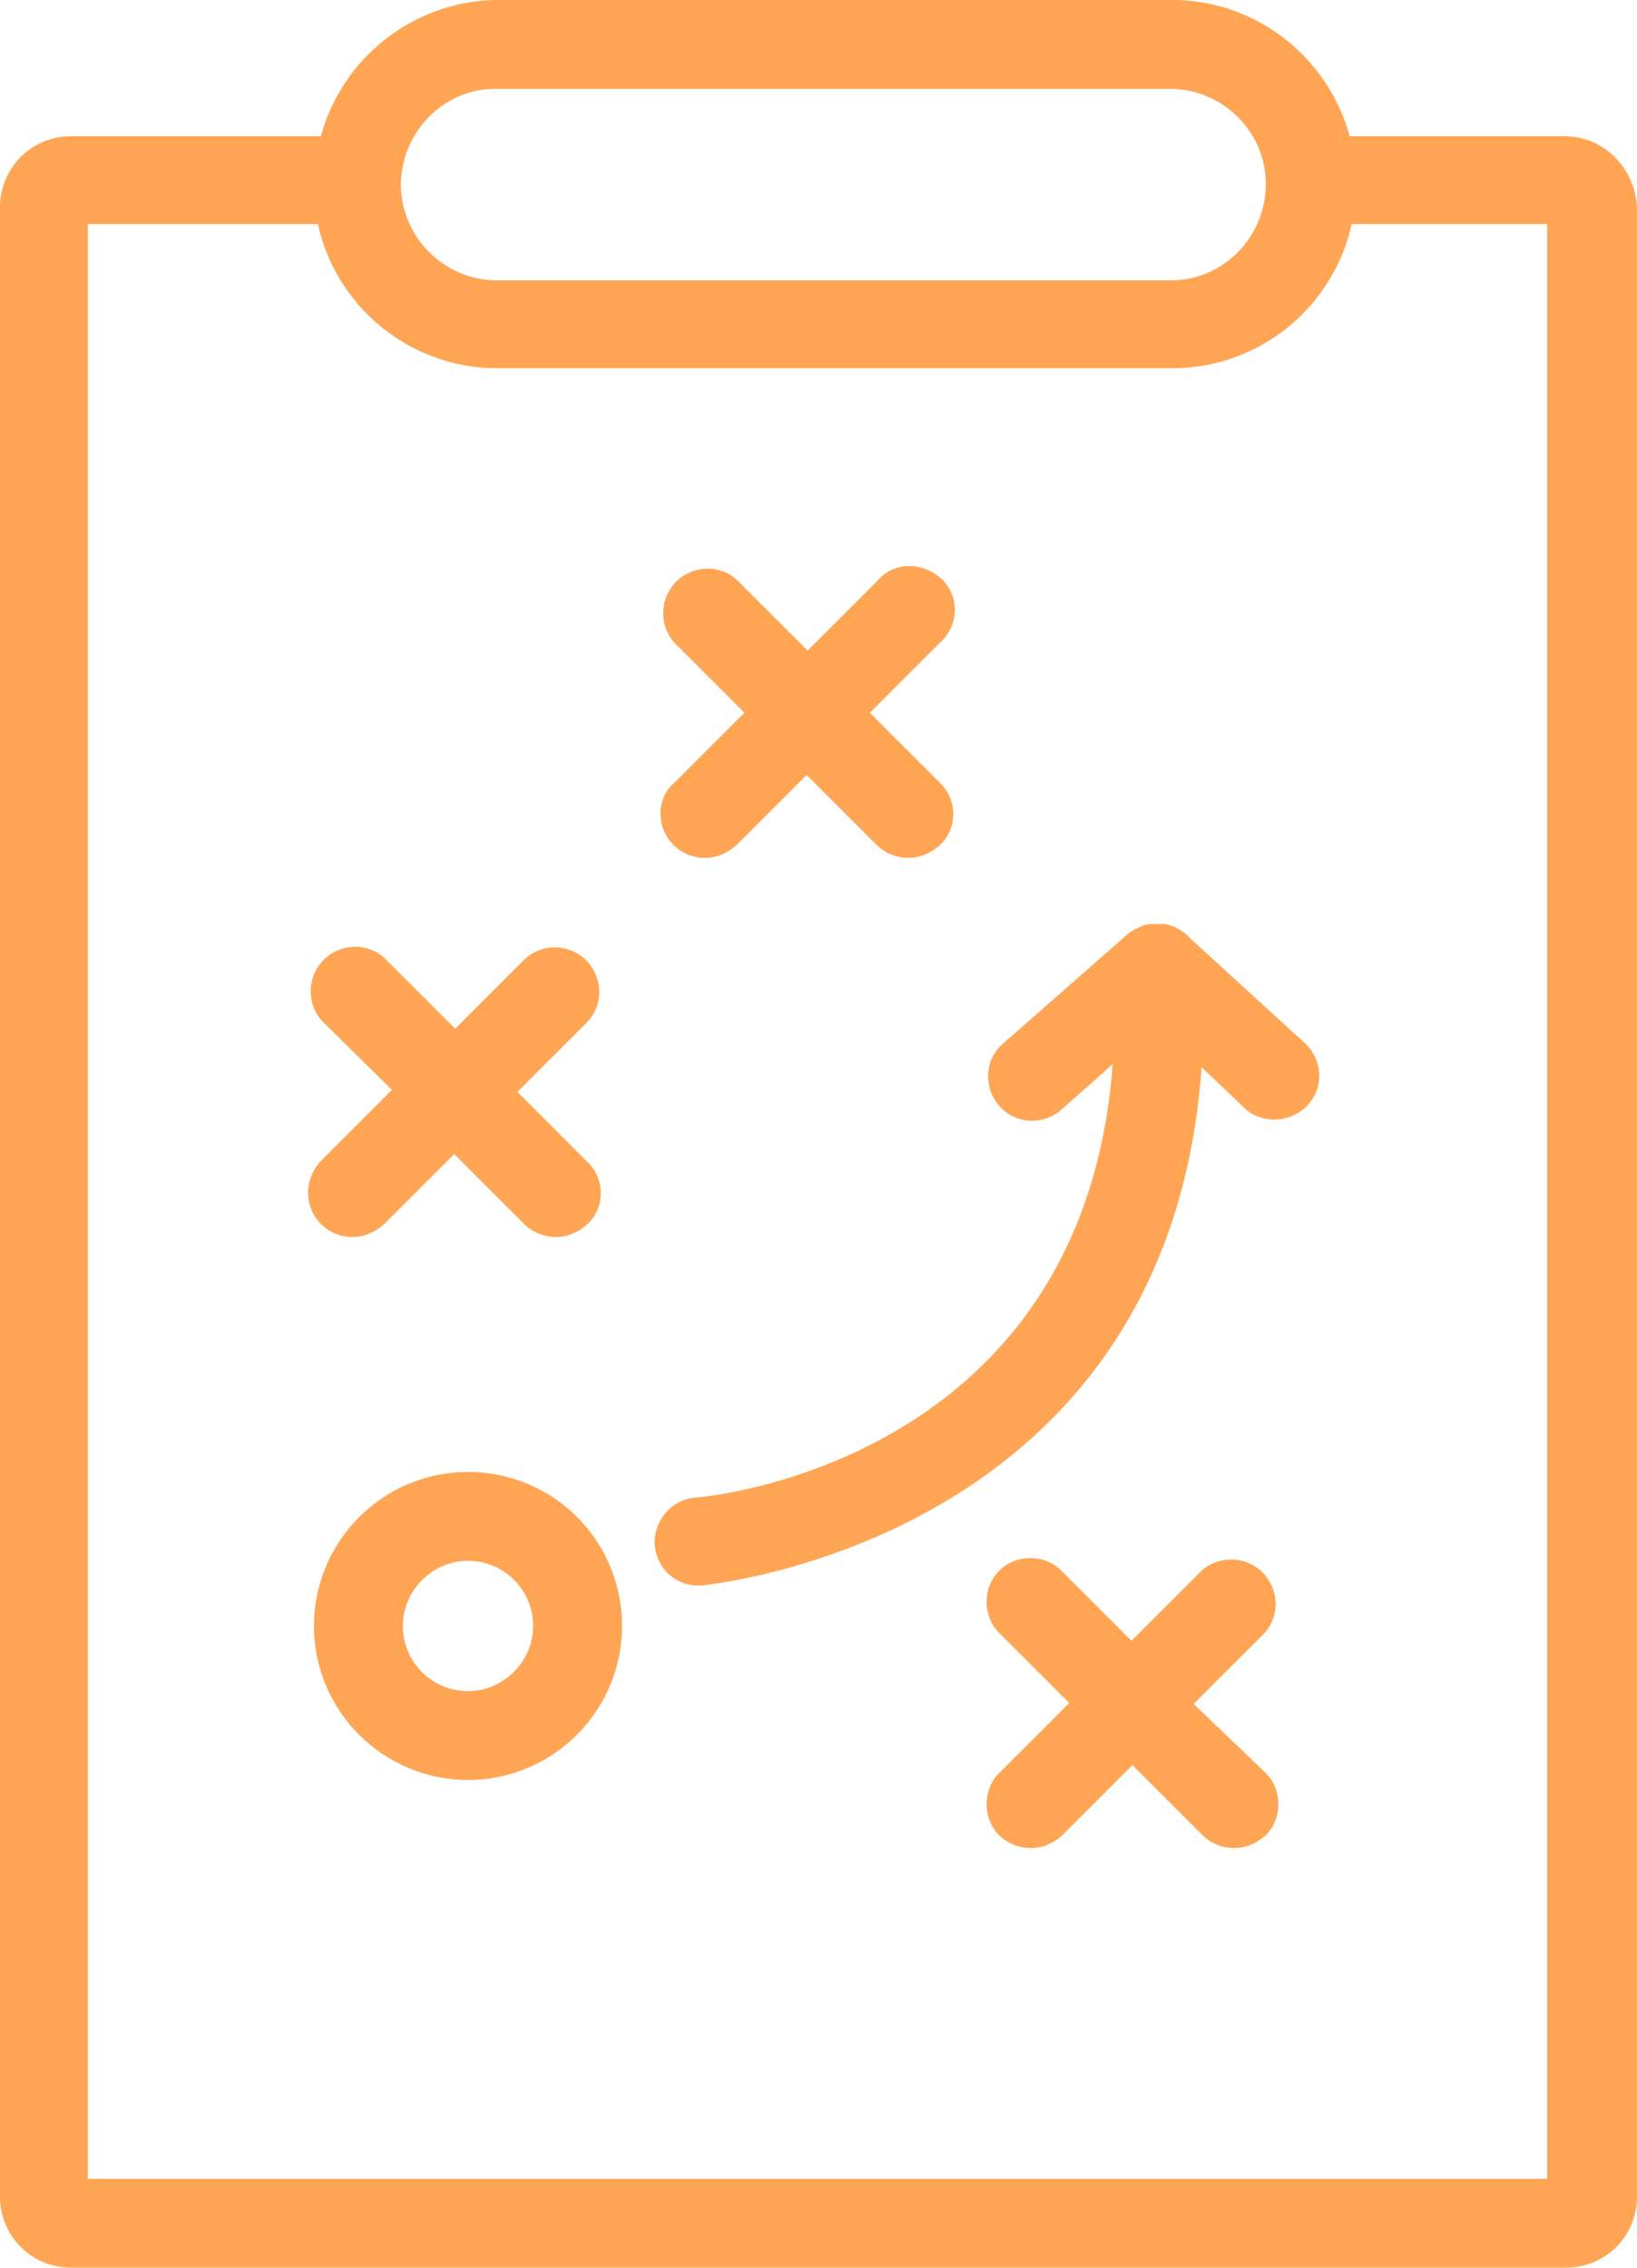 <svg xmlns="http://www.w3.org/2000/svg" xmlns:xlink="http://www.w3.org/1999/xlink" version="1.1" id="Layer_1" x="0px" y="0px" style="enable-background:new 0 0 389.2 286.7;" xml:space="preserve" viewBox="111.8 28.5 165.8 229.7">
<style type="text/css">
	.st0{fill:none;}
	.st1{fill:#FFA554;}
</style>
<rect class="st0" width="389.2" height="286.7"/>
<g>
	<path class="st1" d="M178.7,110.9c0,2.5,2,4.5,4.5,4.5c1.2,0,2.3-0.5,3.2-1.3l7.1-7.1l7.1,7.1c0.8,0.8,2,1.3,3.2,1.3h0   c1.2,0,2.3-0.5,3.2-1.3c1.8-1.7,1.8-4.6,0-6.3l-7.1-7.1l7.1-7.1c0.1-0.1,0.2-0.2,0.3-0.3c1.7-1.8,1.6-4.7-0.3-6.3s-4.7-1.6-6.3,0.3   l-7.1,7.1l-7.1-7.1c-1.7-1.6-4.3-1.6-6.1,0c-1.8,1.7-1.9,4.5-0.3,6.3l7.1,7.1l-7.1,7.1C179.1,108.6,178.7,109.8,178.7,110.9z"/>
	<path class="st1" d="M143,149.3c0,2.5,2,4.5,4.5,4.5c1.2,0,2.3-0.5,3.2-1.3l7.1-7.1l7.1,7.1c0.8,0.8,2,1.3,3.2,1.3l0,0   c1.2,0,2.3-0.5,3.2-1.3c1.8-1.7,1.8-4.6,0-6.3l-7.1-7.1l7.1-7.1c1.6-1.7,1.6-4.3,0-6.1c-1.7-1.8-4.5-1.9-6.3-0.3l-7.1,7.1l-7.1-7.1   c-1.7-1.6-4.3-1.6-6.1,0c-1.8,1.7-1.9,4.5-0.3,6.3l7.1,7l-7.1,7.1C143.5,146.9,143,148.1,143,149.3z"/>
	<path class="st1" d="M232.7,201.1l7.1-7.1c1.6-1.7,1.6-4.3,0-6.1c-1.7-1.8-4.5-1.9-6.3-0.3l-7.1,7.1l-7.1-7.1   c-1.7-1.7-4.6-1.7-6.3,0c-1.7,1.7-1.7,4.6,0,6.3l7.1,7.1l-7.1,7.1c0,0,0,0,0,0c-1.7,1.7-1.7,4.6,0,6.3c0.8,0.8,2,1.3,3.2,1.3   c1.2,0,2.3-0.5,3.2-1.3l7.1-7.1l7.1,7.1c0.8,0.8,2,1.3,3.2,1.3c1.2,0,2.3-0.5,3.2-1.3c0,0,0,0,0,0c1.7-1.7,1.7-4.6,0-6.3   L232.7,201.1z"/>
	<path class="st1" d="M159.2,177.6c-8.6,0-15.6,7-15.6,15.6c0,8.6,7,15.6,15.6,15.6c8.6,0,15.6-7,15.6-15.6   C174.8,184.5,167.8,177.6,159.2,177.6z M159.2,199.8c-3.7,0-6.6-3-6.6-6.6s3-6.6,6.6-6.6c3.7,0,6.6,3,6.6,6.6   C165.8,196.8,162.8,199.8,159.2,199.8z"/>
	<path class="st1" d="M232.4,123.6C232.3,123.6,232.3,123.6,232.4,123.6c-0.5-0.6-1.2-1-1.8-1.3c0,0-0.1,0-0.1,0   c-0.2-0.1-0.4-0.1-0.6-0.2c-0.1,0-0.2,0-0.3,0c-0.2,0-0.3,0-0.5,0c-0.2,0-0.3,0-0.5,0c-0.1,0-0.2,0-0.3,0c-0.2,0-0.4,0.1-0.6,0.1   c-0.1,0-0.1,0-0.2,0.1c-0.2,0.1-0.5,0.2-0.7,0.3c0,0,0,0,0,0c-0.4,0.2-0.8,0.5-1.1,0.8c0,0,0,0,0,0l-12.3,10.8   c-1.9,1.6-2,4.5-0.4,6.3c1.6,1.9,4.5,2,6.3,0.4l5.2-4.6c-3,40.1-40.6,43.8-42.3,43.9c-2.3,0.2-4,2.1-4.1,4.4c0,2.5,1.9,4.5,4.4,4.5   l0.4,0c0.5-0.1,47.2-4.4,50.6-52.5l4.3,4.1c0.8,0.8,1.9,1.2,3.1,1.2c1.2,0,2.4-0.5,3.3-1.4c0,0,0,0,0,0c1.7-1.8,1.6-4.6-0.2-6.3   L232.4,123.6z"/>
	<path class="st1" d="M270.3,42.3h-21.8c-2.2-8.1-9.7-14-18.4-13.8h-68.2c-8.4,0.2-15.5,6-17.6,13.8h-25.3c-4,0-7.2,3.2-7.2,7.2V251   c0,4,3.2,7.2,7.2,7.2h151.4c0,0,0,0,0,0c4,0,7.2-3.2,7.2-7.2V49.5C277.4,45.5,274.2,42.3,270.3,42.3z M161.8,37.5H230   c0.2,0,0.4,0,0.6,0c5.4,0.2,9.6,4.7,9.4,10c-0.2,5.4-4.7,9.6-10,9.4h-68.2c-5.1-0.2-9.2-4.3-9.4-9.4   C152.3,42.1,156.5,37.6,161.8,37.5z M268.5,249.2H120.7v-198h23.3c1.8,8.2,9,14.4,17.8,14.6H230c0.3,0,0.6,0,0.9,0   c8.8-0.2,16-6.4,17.8-14.6h19.8V249.2z"/>
</g>
</svg>